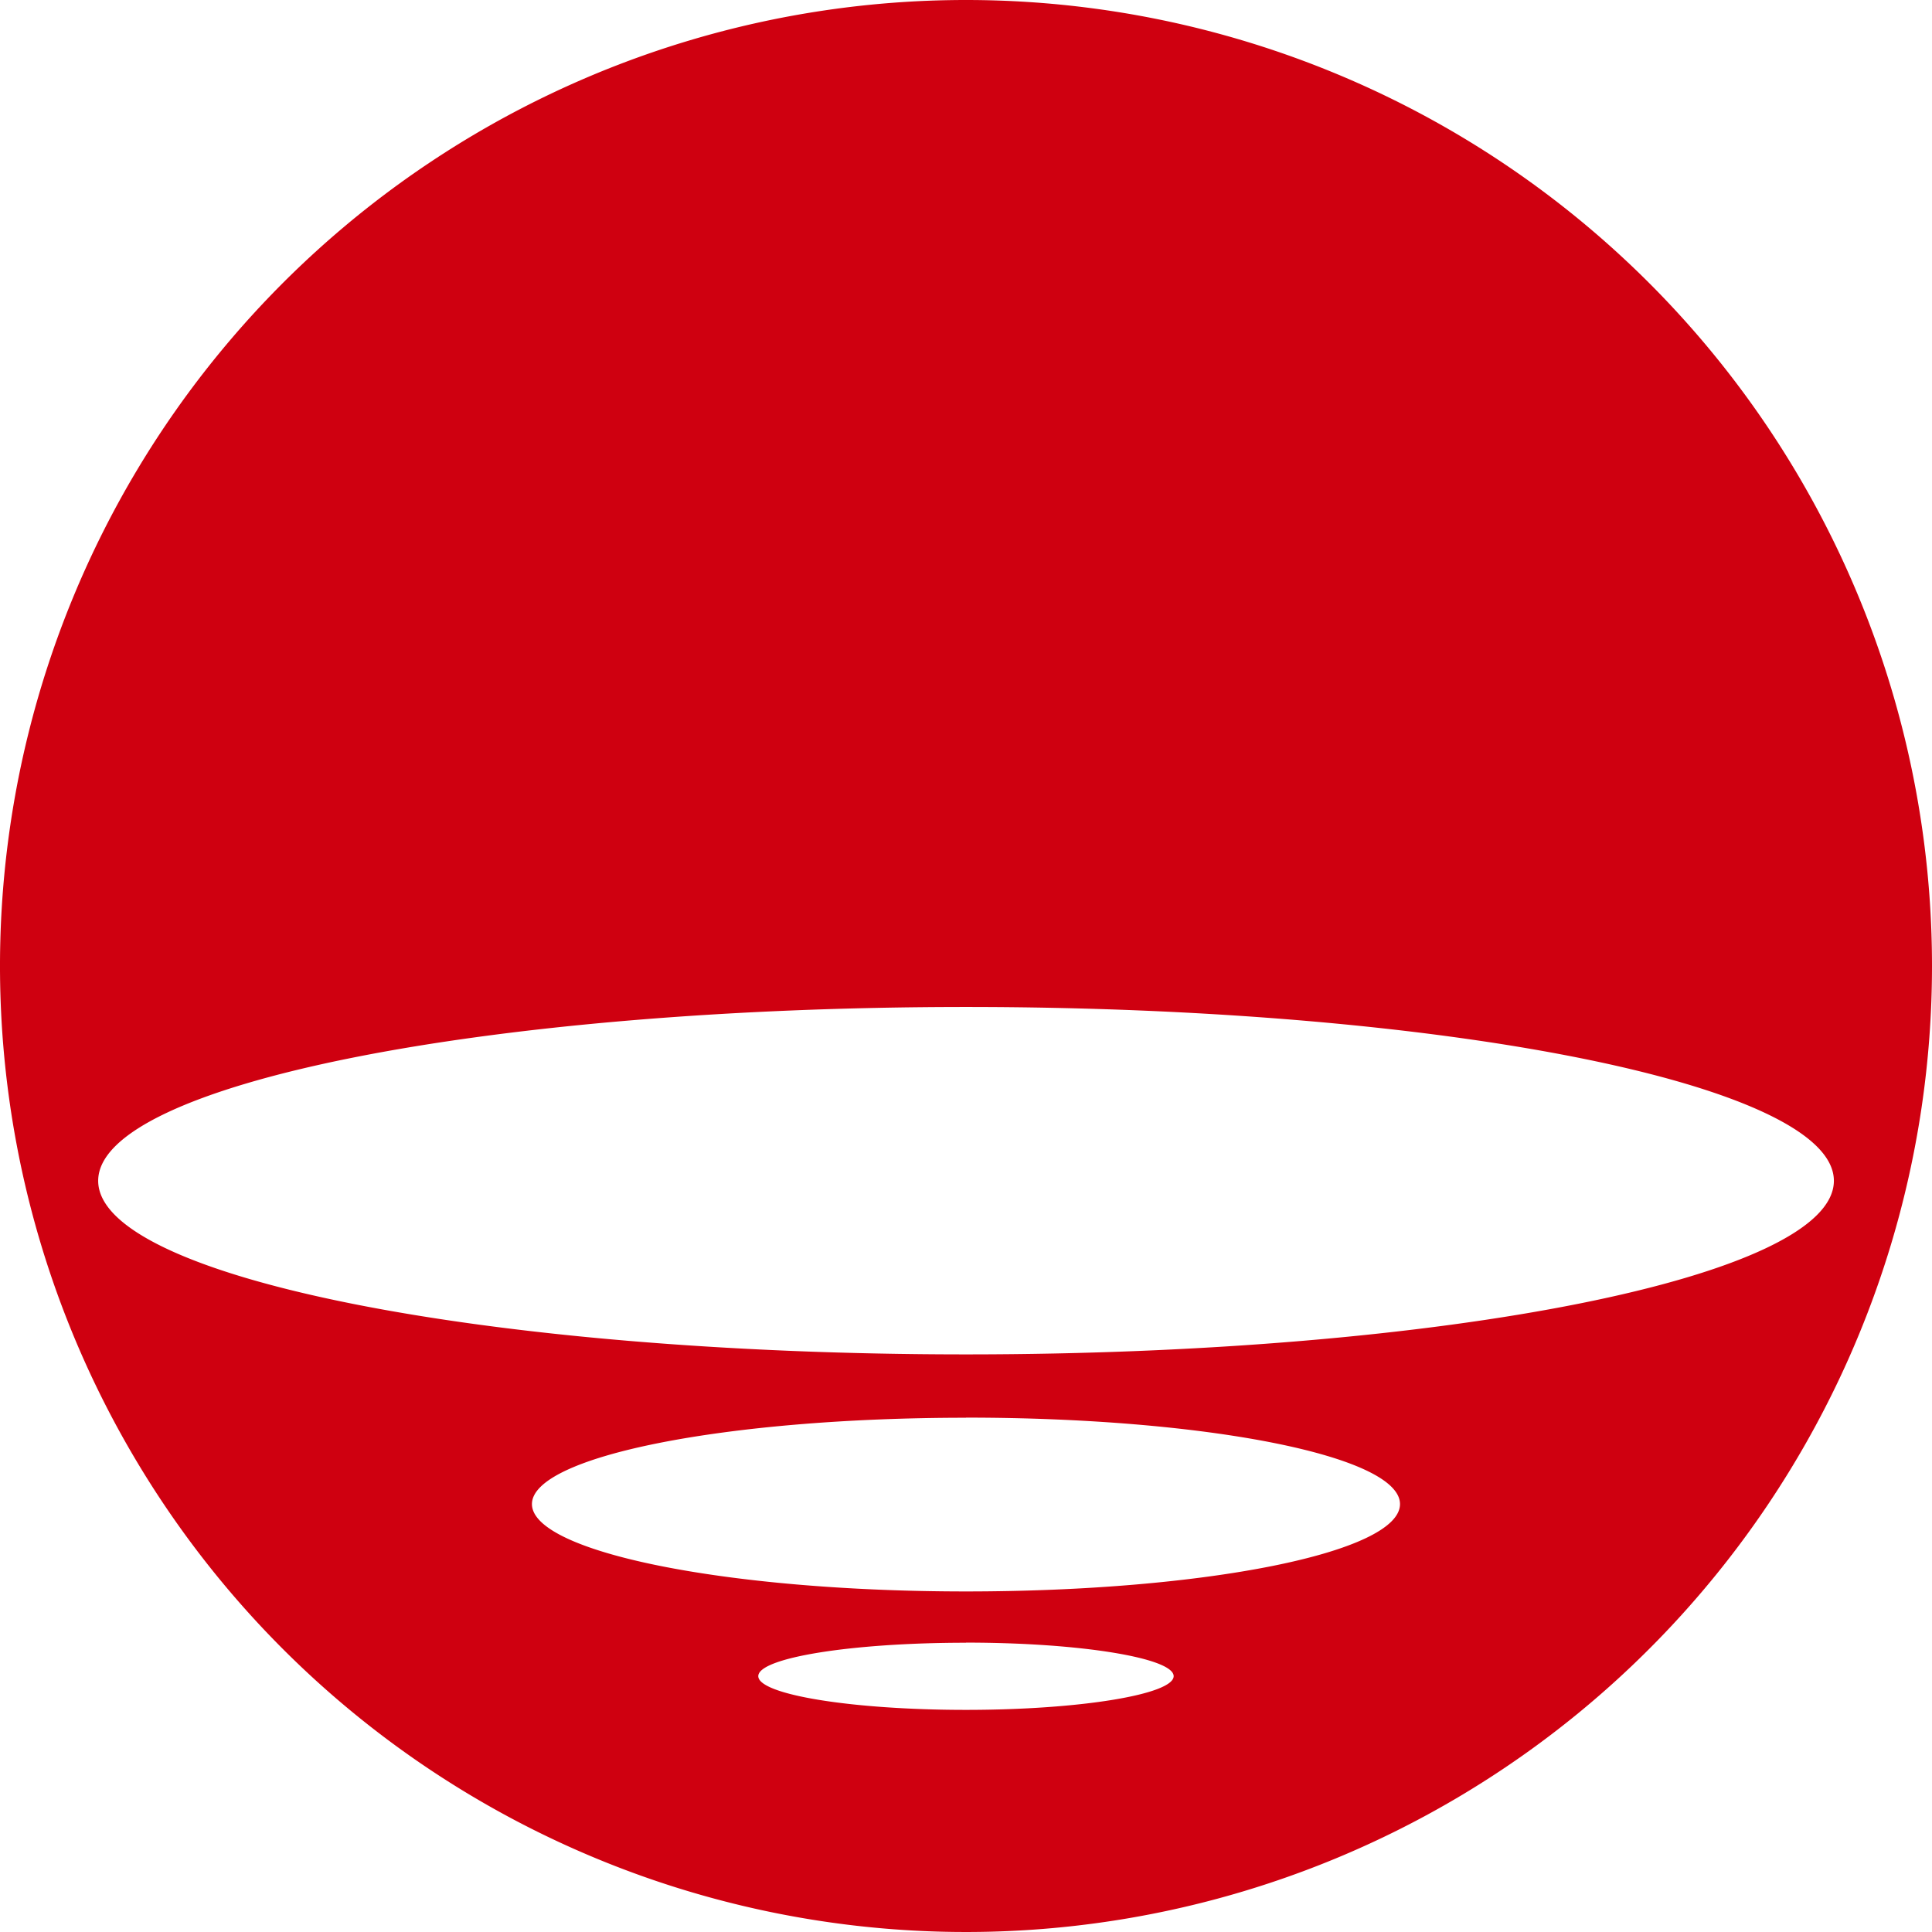 <svg xmlns="http://www.w3.org/2000/svg" width="33" height="33" viewBox="0 0 33 33">
  <defs>
    <style>
      .cls-1 {
        fill: #cf0010;
        fill-rule: evenodd;
      }
    </style>
  </defs>
  <path id="home.svg" class="cls-1" d="M506,72.5A16.5,16.5,0,1,1,489.5,56,16.5,16.5,0,0,1,506,72.5Zm-16.5.7c-8.19,0-14.823,1.323-14.823,2.969s6.633,2.965,14.823,2.965,14.824-1.33,14.824-2.965S497.689,73.2,489.5,73.2Zm0,7.016c-4.094,0-7.414.658-7.414,1.475s3.32,1.492,7.414,1.492,7.413-.667,7.413-1.492S493.589,80.214,489.5,80.214Zm0,3.843c-1.963,0-3.548.258-3.548,0.571s1.585,0.576,3.548.576,3.547-.267,3.547-0.576S491.46,84.057,489.5,84.057Z" transform="translate(-473 -56)"/>
</svg>
